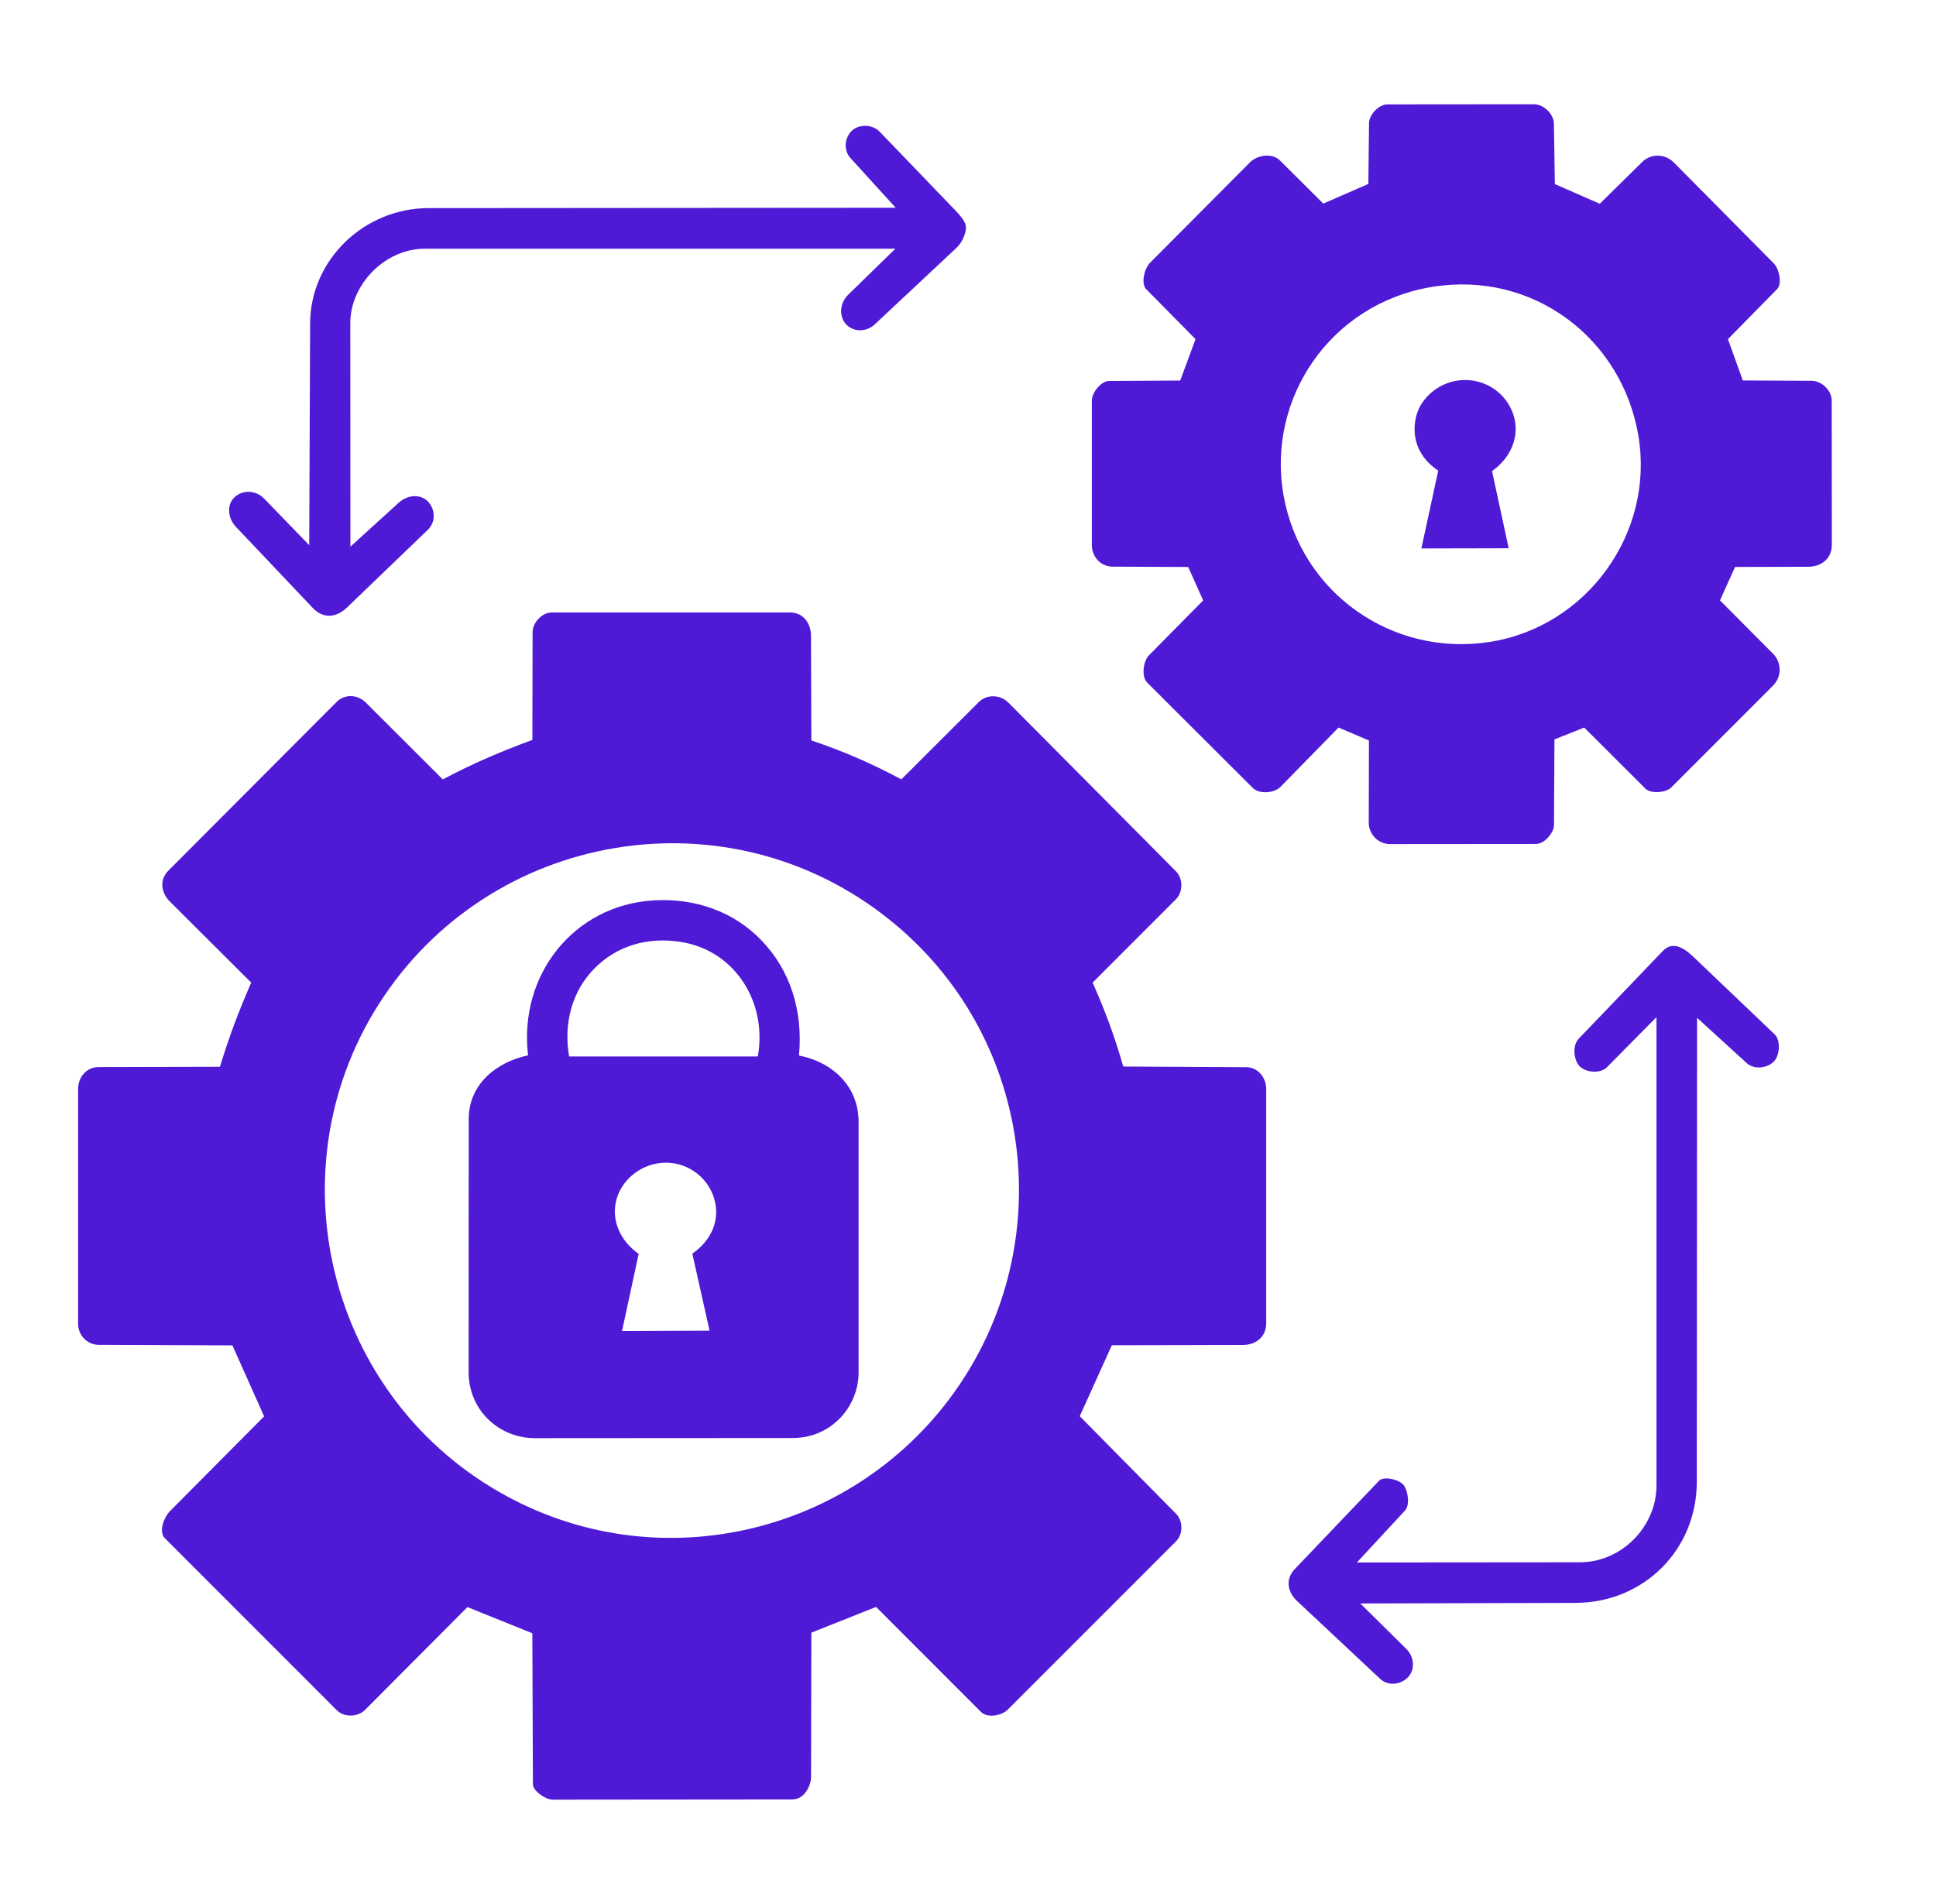 <svg width="61" height="60" viewBox="0 0 61 60" fill="none" xmlns="http://www.w3.org/2000/svg">
<path d="M24.977 56.705L17.409 56.712C17.199 56.712 16.791 56.443 16.791 56.221L16.773 51.468L14.728 50.643L11.502 53.883C11.277 54.109 10.849 54.131 10.61 53.891L5.197 48.476C4.981 48.261 5.181 47.795 5.353 47.622L8.322 44.633L7.323 42.396L3.106 42.379C2.747 42.378 2.461 42.072 2.461 41.721V34.315C2.46 33.952 2.72 33.627 3.102 33.626L6.929 33.617C7.218 32.674 7.511 31.893 7.915 30.964L5.353 28.411C5.079 28.138 5.008 27.733 5.309 27.432L10.599 22.127C10.872 21.852 11.273 21.887 11.531 22.145L13.951 24.561C14.894 24.061 15.765 23.687 16.774 23.317L16.781 19.923C16.781 19.627 17.069 19.3 17.385 19.3H24.889C25.313 19.299 25.552 19.645 25.553 20.04L25.564 23.333C26.604 23.683 27.478 24.067 28.399 24.56L30.842 22.122C31.097 21.866 31.524 21.891 31.774 22.142L37.052 27.456C37.285 27.69 37.273 28.115 37.056 28.333L34.427 30.964C34.824 31.866 35.108 32.622 35.392 33.609L39.274 33.63C39.636 33.632 39.896 33.962 39.896 34.313V41.7C39.896 42.124 39.576 42.383 39.16 42.383L35.032 42.392L34.021 44.628L37.052 47.699C37.283 47.934 37.279 48.347 37.052 48.574L31.746 53.881C31.565 54.062 31.113 54.151 30.909 53.947L27.603 50.638L25.564 51.449L25.555 55.996C25.555 56.261 25.349 56.702 24.977 56.703V56.705ZM28.293 29.203C23.267 24.908 15.713 26.036 12.094 31.4C8.502 36.727 10.279 44.104 16.02 47.177C20.942 49.813 27.041 48.267 30.175 43.72C33.319 39.158 32.579 32.865 28.293 29.202V29.203Z" fill="#4F1AD6"/>
<path d="M48.409 26.595L43.794 26.599C43.416 26.599 43.125 26.277 43.127 25.922L43.133 23.335L42.175 22.927L40.342 24.8C40.158 24.986 39.686 25.042 39.472 24.829L36.148 21.512C35.95 21.315 36.028 20.827 36.199 20.653L37.91 18.92L37.438 17.867L35.055 17.857C34.682 17.855 34.402 17.544 34.402 17.178V12.622C34.402 12.368 34.695 12.006 34.946 12.005L37.187 11.992L37.669 10.687L36.119 9.117C35.937 8.933 36.06 8.458 36.236 8.28L39.385 5.115C39.615 4.884 40.08 4.811 40.329 5.057L41.694 6.415L43.114 5.796L43.136 3.879C43.139 3.619 43.439 3.289 43.719 3.289L48.332 3.285C48.641 3.285 48.956 3.591 48.961 3.901L48.991 5.801L50.406 6.421L51.741 5.106C52.027 4.825 52.467 4.844 52.745 5.126L55.89 8.301C56.055 8.467 56.161 8.94 55.994 9.109L54.445 10.687L54.913 11.989L57.086 12C57.394 12.001 57.715 12.3 57.715 12.629L57.718 17.168C57.718 17.601 57.391 17.86 56.97 17.86L54.668 17.866L54.194 18.92L55.867 20.602C56.139 20.875 56.146 21.326 55.863 21.608L52.658 24.815C52.491 24.982 52.014 25.02 51.849 24.856L49.916 22.927L48.978 23.3L48.964 26.019C48.964 26.211 48.678 26.593 48.408 26.593L48.409 26.595ZM45.126 9.04C41.923 9.563 39.903 12.553 40.442 15.607C40.983 18.672 43.854 20.706 46.93 20.23C49.995 19.757 52.139 16.799 51.622 13.729C51.105 10.658 48.299 8.523 45.127 9.04H45.126Z" fill="#4F1AD6"/>
<path d="M12.57 15.837C12.835 15.596 13.23 15.56 13.47 15.791C13.709 16.022 13.75 16.437 13.477 16.698L10.938 19.14C10.602 19.463 10.194 19.517 9.849 19.152L7.427 16.595C7.191 16.346 7.144 15.945 7.347 15.714C7.606 15.419 8.055 15.436 8.318 15.708L9.743 17.179L9.771 10.191C9.779 8.18 11.48 6.561 13.498 6.558L28.222 6.547L26.792 4.976C26.569 4.73 26.605 4.301 26.882 4.084C27.091 3.921 27.488 3.91 27.726 4.159L30.058 6.585C30.219 6.753 30.433 6.975 30.436 7.158C30.438 7.378 30.3 7.658 30.139 7.808L27.56 10.224C27.289 10.477 26.859 10.473 26.63 10.186C26.43 9.936 26.468 9.537 26.726 9.286L28.212 7.837H13.393C12.122 7.837 11.037 8.969 11.037 10.186L11.041 17.226L12.571 15.834L12.57 15.837Z" fill="#4F1AD6"/>
<path d="M40.873 50.458C40.55 50.155 40.504 49.75 40.796 49.446L43.444 46.669C43.61 46.495 44.094 46.634 44.223 46.794C44.364 46.968 44.429 47.428 44.274 47.595L42.754 49.237L49.784 49.231C51.078 49.231 52.193 48.124 52.193 46.807V32.052L50.631 33.632C50.434 33.832 49.987 33.811 49.775 33.604C49.603 33.438 49.517 32.968 49.744 32.731L52.395 29.965C52.758 29.587 53.172 29.978 53.416 30.209L55.916 32.595C56.113 32.783 56.07 33.243 55.916 33.423C55.709 33.664 55.278 33.722 55.034 33.499L53.472 32.074L53.464 46.688C53.463 48.857 51.777 50.507 49.638 50.511L42.861 50.529L44.309 51.96C44.558 52.205 44.596 52.602 44.371 52.845C44.149 53.086 43.746 53.15 43.479 52.899L40.873 50.456V50.458Z" fill="#4F1AD6"/>
<path d="M25.005 45.315L16.861 45.32C15.705 45.32 14.764 44.423 14.766 43.239L14.768 35.266C14.768 34.184 15.614 33.475 16.638 33.256C16.337 30.708 18.092 28.527 20.58 28.374C21.905 28.292 23.126 28.729 23.995 29.636C24.897 30.576 25.305 31.841 25.175 33.261C26.248 33.474 27.053 34.242 27.053 35.356V43.243C27.053 44.352 26.165 45.312 25.005 45.313V45.315ZM23.878 33.29C24.18 31.586 23.164 29.961 21.467 29.685C20.403 29.511 19.425 29.808 18.722 30.526C18.023 31.239 17.752 32.245 17.932 33.291H23.88L23.878 33.29ZM22.357 41.932L21.814 39.505C22.417 39.088 22.704 38.44 22.501 37.766C22.314 37.144 21.738 36.658 21.017 36.639C20.295 36.621 19.629 37.107 19.434 37.763C19.239 38.419 19.525 39.092 20.123 39.513L19.599 41.944L22.357 41.933V41.932Z" fill="#4F1AD6"/>
<path d="M47.537 17.277L44.785 17.283L45.316 14.832C44.71 14.425 44.471 13.828 44.608 13.172C44.727 12.601 45.257 12.091 45.923 11.993C46.673 11.884 47.355 12.291 47.634 12.934C47.936 13.633 47.663 14.379 47.012 14.847L47.536 17.276L47.537 17.277Z" fill="#4F1AD6"/>
</svg>
